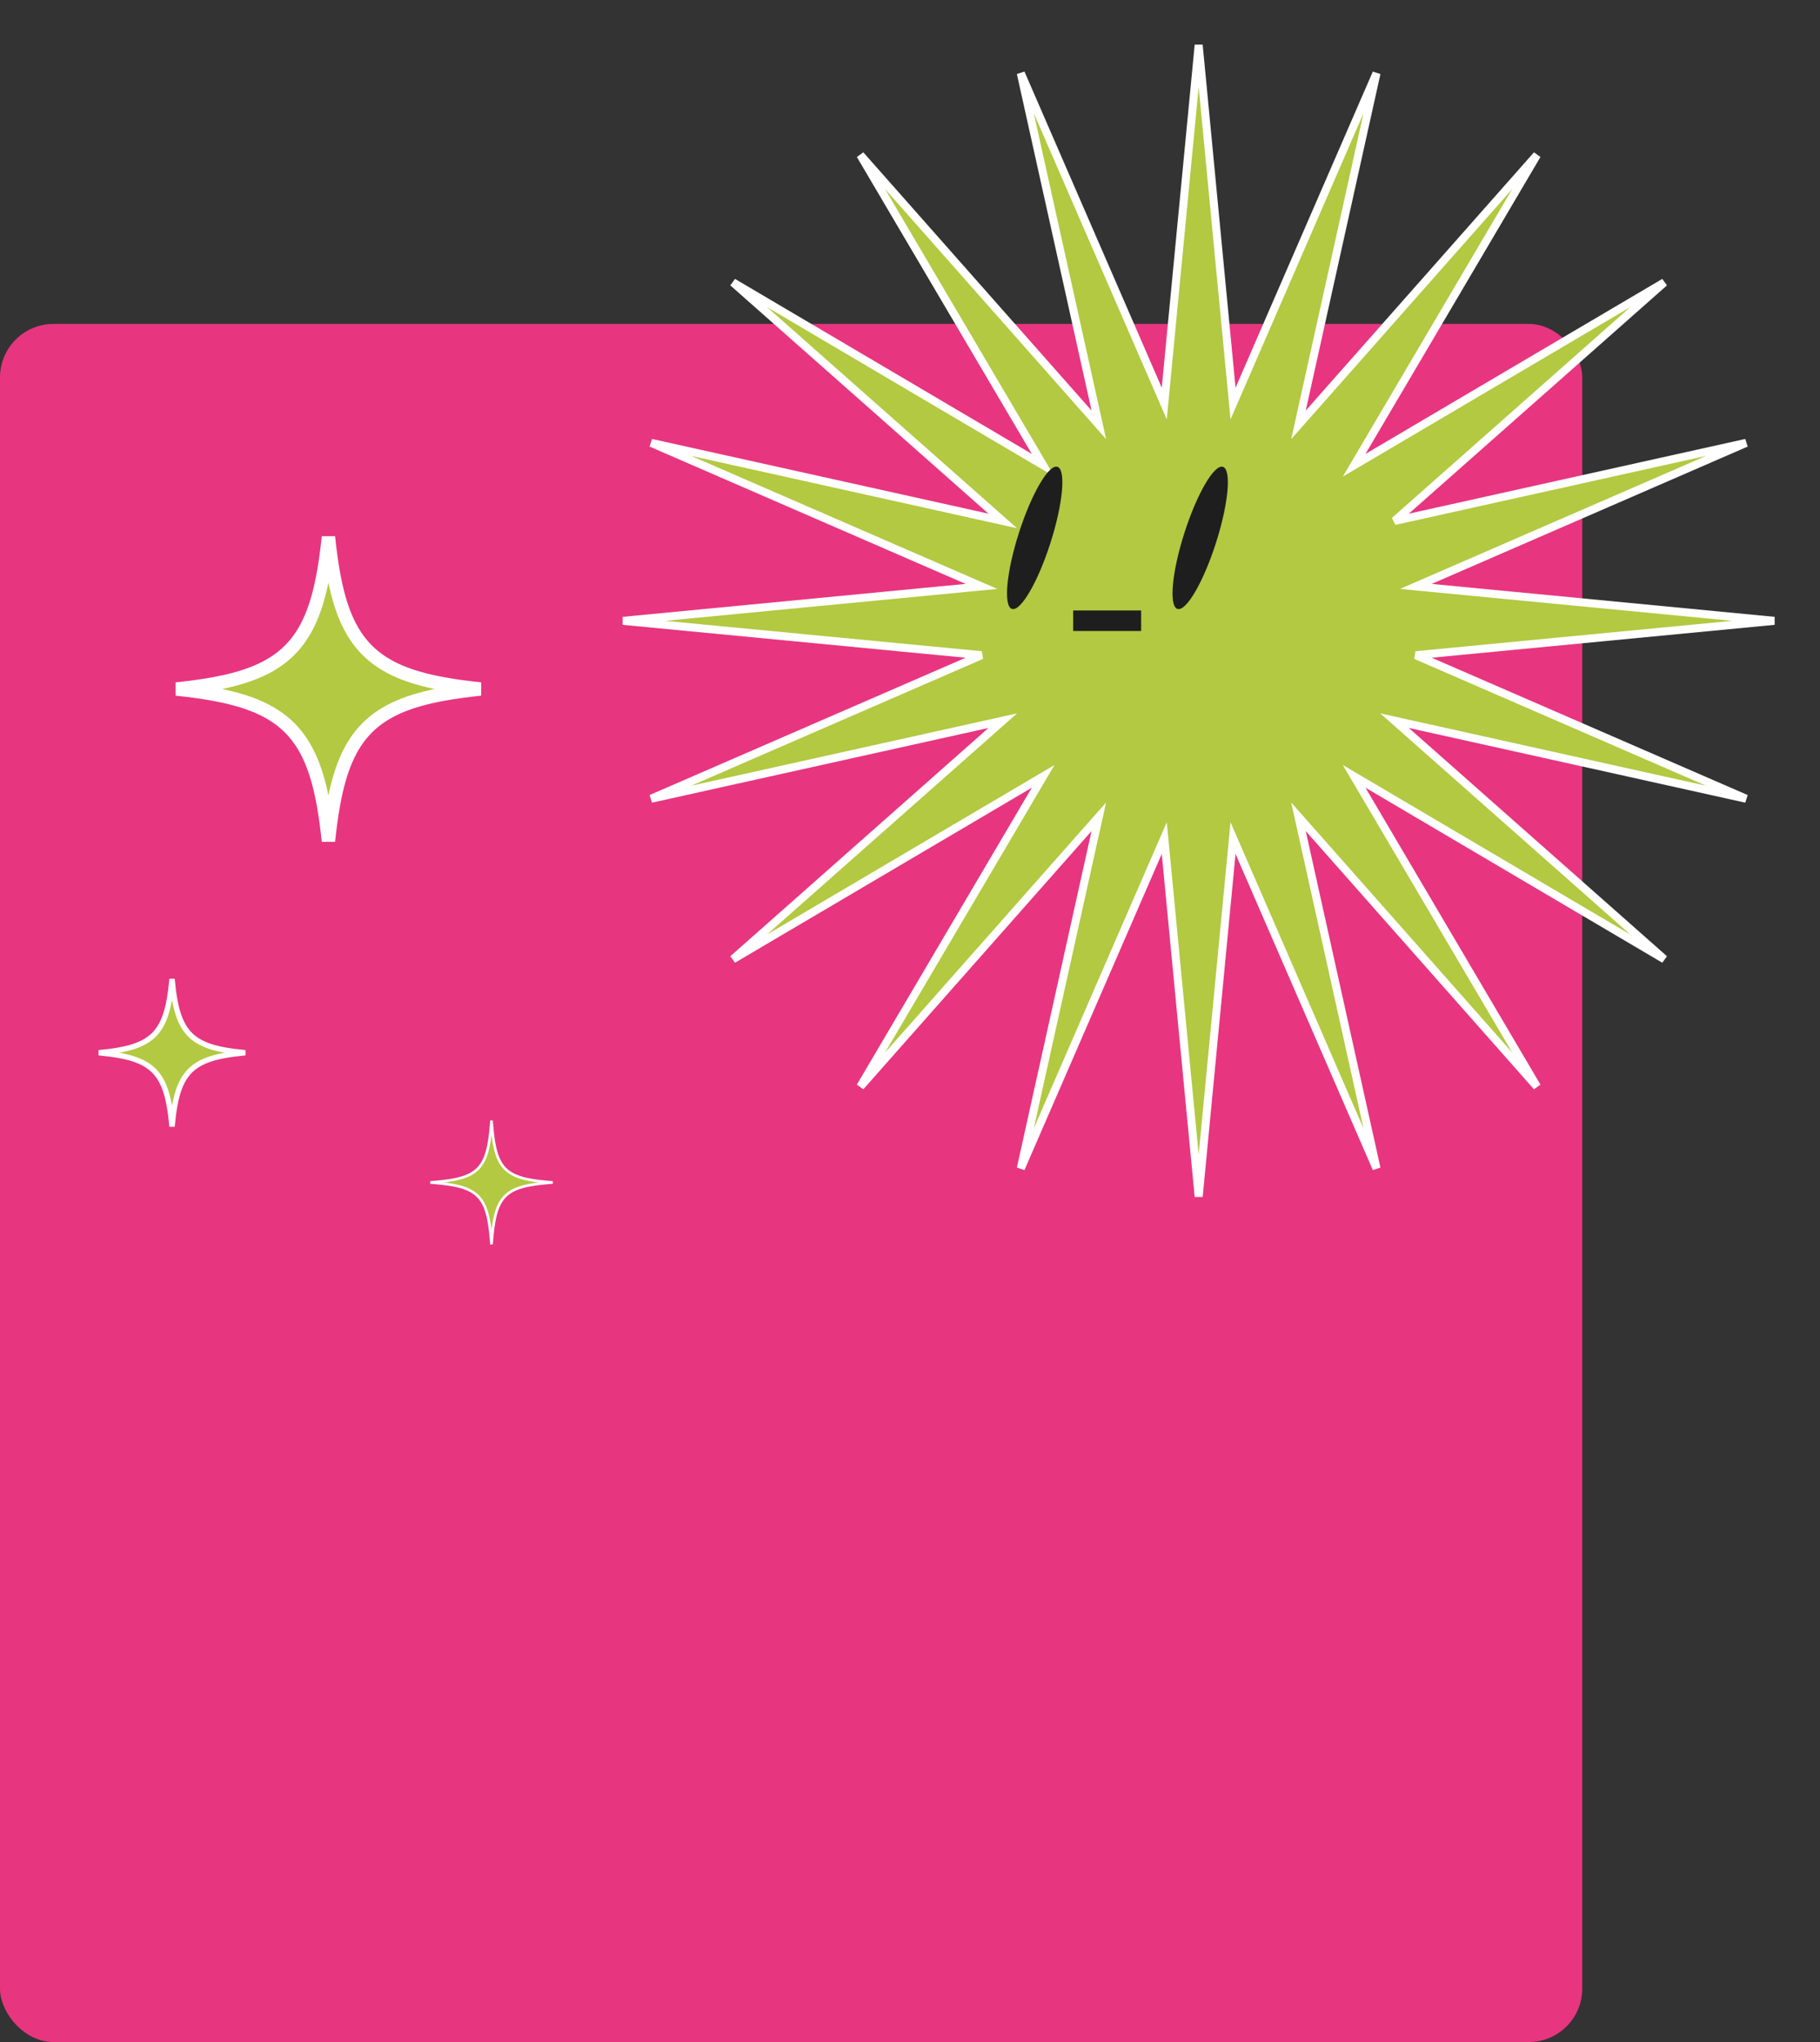 <?xml version="1.0" encoding="UTF-8"?> <svg xmlns="http://www.w3.org/2000/svg" width="444" height="498" viewBox="0 0 444 498" fill="none"><rect x="0" y="0" width="444" height="498" fill="#333333" stroke="none"/><rect y="79" width="386" height="419" rx="13.045" fill="#E83580"></rect><path d="M300.444 94.644L300.806 98.416L302.316 94.941L335.81 17.842L317.589 99.916L316.768 103.614L319.277 100.776L374.956 37.794L332.272 110.206L330.348 113.469L333.611 111.546L406.023 68.862L343.042 124.54L340.203 127.049L343.902 126.228L425.976 108.008L348.877 141.502L345.403 143.011L349.173 143.373L432.84 151.406L349.173 159.427L345.401 159.788L348.877 161.298L425.976 194.792L343.902 176.571L340.203 175.75L343.042 178.26L406.023 233.938L333.611 191.254L330.348 189.331L332.272 192.594L374.956 265.005L319.277 202.024L316.768 199.186L317.589 202.884L335.81 284.958L302.316 207.859L300.806 204.384L300.444 208.155L292.424 291.823L284.391 208.155L284.029 204.385L282.52 207.859L249.025 284.958L267.246 202.884L268.067 199.186L265.558 202.024L209.879 265.005L252.563 192.594L254.487 189.331L251.224 191.254L178.812 233.938L241.794 178.26L244.632 175.75L240.933 176.571L158.859 194.792L235.958 161.298L239.434 159.788L235.662 159.427L151.995 151.406L235.662 143.373L239.433 143.011L235.958 141.502L158.859 108.008L240.933 126.228L244.632 127.049L241.794 124.54L178.812 68.862L251.224 111.546L254.487 113.469L252.563 110.206L209.879 37.794L265.558 100.776L268.067 103.614L267.246 99.916L249.025 17.842L282.52 94.941L284.029 98.415L284.391 94.645L292.424 10.977L300.444 94.644Z" fill="#B2C941" stroke="white" stroke-width="1.957"></path><path d="M261.812 151.378H278.385" stroke="#1E1E1E" stroke-width="5" stroke-miterlimit="10"></path><ellipse cx="4.037" cy="18.198" rx="4.037" ry="18.198" transform="matrix(0.952 0.305 -0.305 0.952 254.125 112.62)" fill="#1E1E1E"></ellipse><ellipse cx="4.037" cy="18.198" rx="4.037" ry="18.198" transform="matrix(0.952 0.305 -0.305 0.952 294.5 112.62)" fill="#1E1E1E"></ellipse><path d="M59.837 256.737C57.974 256.913 56.308 257.125 54.82 257.396C51.026 258.089 48.288 259.186 46.334 261.164C44.38 263.14 43.296 265.907 42.612 269.742C42.348 271.225 42.141 272.882 41.968 274.733C41.796 272.882 41.589 271.225 41.324 269.742C40.64 265.907 39.556 263.14 37.603 261.164C35.648 259.186 32.91 258.089 29.116 257.396C27.628 257.125 25.963 256.913 24.1 256.737C25.963 256.561 27.628 256.349 29.116 256.077C32.91 255.385 35.648 254.287 37.603 252.31C39.556 250.334 40.64 247.566 41.324 243.731C41.589 242.249 41.796 240.592 41.968 238.74C42.141 240.592 42.348 242.249 42.612 243.731C43.296 247.566 44.38 250.334 46.334 252.31C48.288 254.287 51.026 255.385 54.82 256.077C56.308 256.349 57.974 256.561 59.837 256.737Z" fill="#B2C941" stroke="white" stroke-width="1.304"></path><path d="M134.838 288.371C132.712 288.528 130.897 288.723 129.347 289.007C126.58 289.514 124.61 290.314 123.21 291.736C121.811 293.157 121.025 295.157 120.526 297.965C120.25 299.522 120.059 301.342 119.905 303.471C119.751 301.342 119.56 299.522 119.284 297.965C118.785 295.157 117.999 293.157 116.6 291.736C115.2 290.314 113.23 289.514 110.463 289.007C108.913 288.723 107.098 288.528 104.972 288.371C107.098 288.213 108.913 288.018 110.463 287.734C113.23 287.227 115.2 286.428 116.6 285.006C117.999 283.584 118.785 281.585 119.284 278.776C119.56 277.22 119.751 275.4 119.905 273.27C120.059 275.4 120.25 277.22 120.526 278.776C121.025 281.585 121.811 283.584 123.21 285.006C124.61 286.428 126.58 287.227 129.347 287.734C130.897 288.018 132.712 288.213 134.838 288.371Z" fill="#B2C941" stroke="white" stroke-width="0.652"></path><path d="M117.219 168.033C113.978 168.372 111.024 168.77 108.334 169.255C99.983 170.762 93.919 173.156 89.581 177.493C85.244 181.831 82.85 187.895 81.343 196.246C80.858 198.936 80.46 201.89 80.121 205.131C79.782 201.89 79.385 198.936 78.899 196.246C77.392 187.895 74.999 181.831 70.661 177.493C66.323 173.156 60.26 170.762 51.908 169.255C49.218 168.77 46.264 168.372 43.023 168.033C46.264 167.694 49.218 167.297 51.908 166.811C60.26 165.304 66.323 162.911 70.661 158.573C74.999 154.236 77.392 148.172 78.899 139.821C79.385 137.13 79.782 134.176 80.121 130.935C80.46 134.176 80.858 137.13 81.343 139.821C82.85 148.172 85.244 154.236 89.581 158.573C93.919 162.911 99.983 165.304 108.334 166.811C111.024 167.297 113.978 167.694 117.219 168.033Z" fill="#B2C941" stroke="white" stroke-width="3.261"></path></svg> 